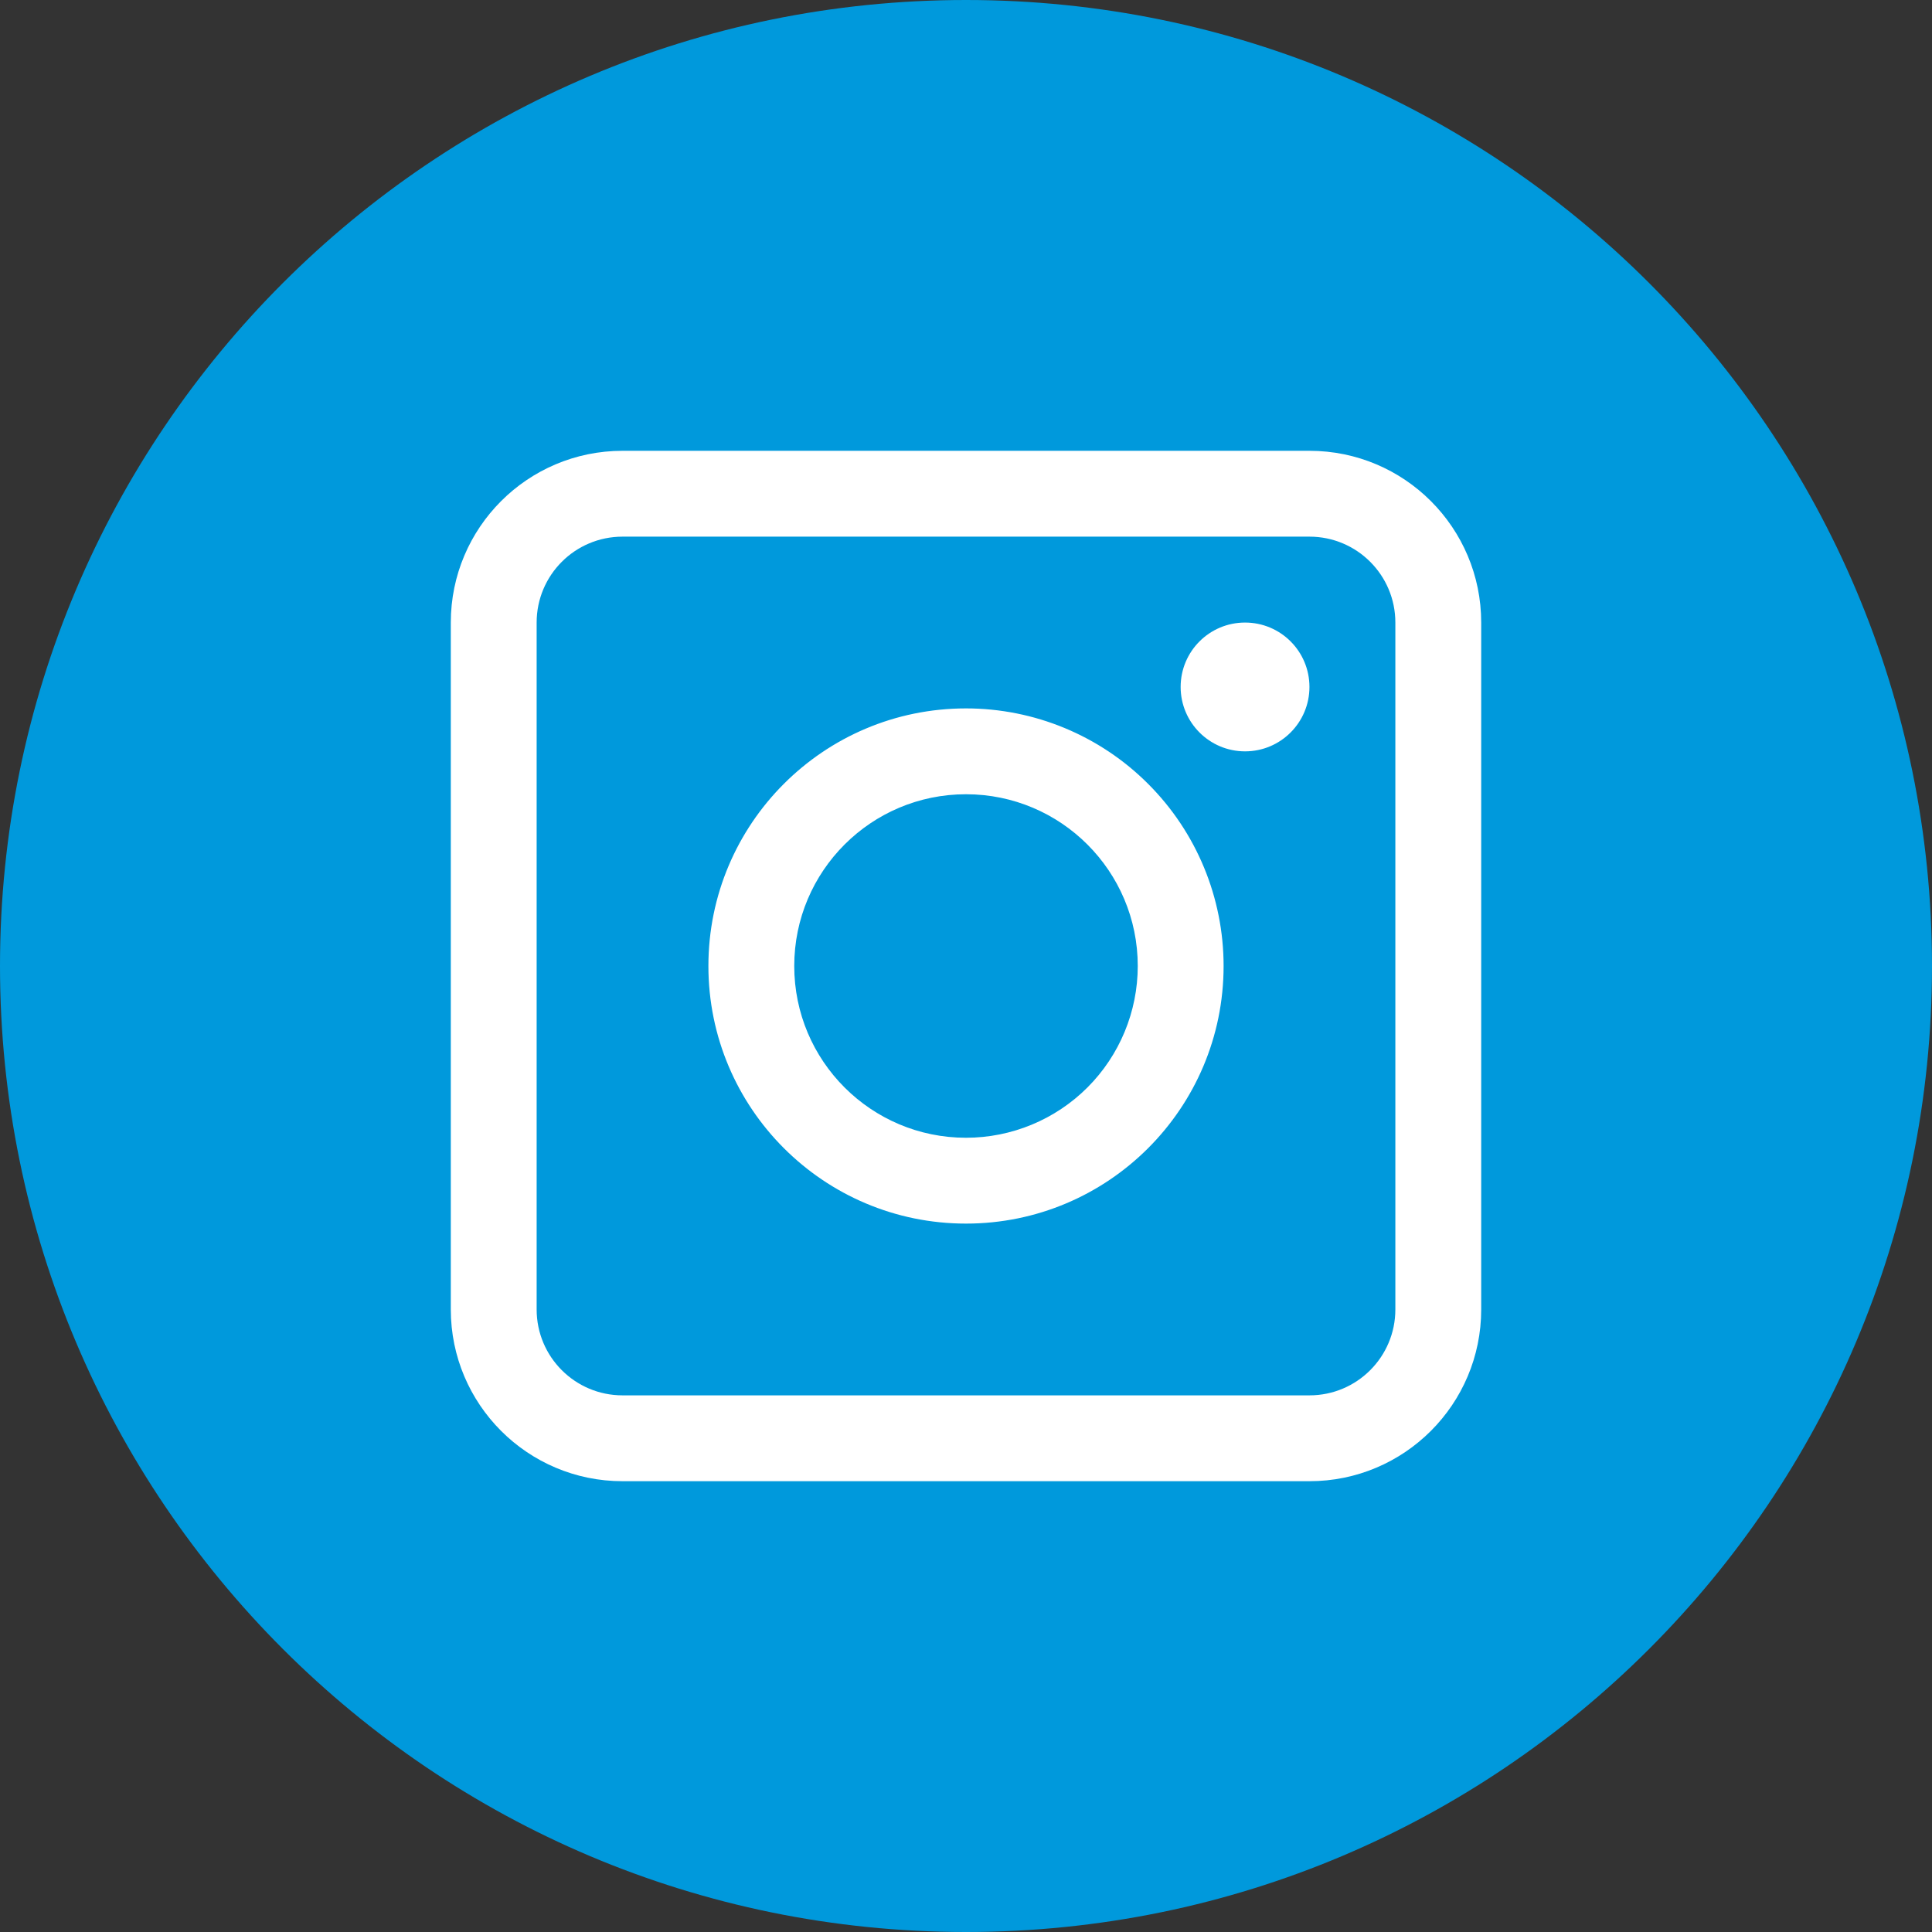 <?xml version="1.0" encoding="UTF-8"?>
<svg width="30px" height="30px" viewBox="0 0 30 30" version="1.1" xmlns="http://www.w3.org/2000/svg" xmlns:xlink="http://www.w3.org/1999/xlink">
    <rect x="0" y="0" width="30" height="30" fill="#333333" stroke="none"/>
    <title>Group</title>
    <g id="Pro-en-Template" stroke="none" stroke-width="1" fill="none" fill-rule="evenodd">
        <g id="05-Contact" transform="translate(-270, -710)" fill-rule="nonzero">
            <g id="Group" transform="translate(270, 710)">
                <path d="M15,30 C6.716,30 0,23.284 0,15 C0,6.716 6.716,0 15,0 C23.284,0 30,6.716 30,15 C30,23.284 23.284,30 15,30 Z" id="Shape" fill="#0099DC"></path>
                <path d="M20.333,7 C21.806,7 23,8.194 23,9.667 L23,20.333 C23,21.806 21.806,23 20.333,23 L9.667,23 C8.194,23 7,21.806 7,20.333 L7,9.667 C7,8.194 8.194,7 9.667,7 Z M20.333,8.333 L9.667,8.333 C8.93,8.333 8.333,8.93 8.333,9.667 L8.333,20.333 C8.333,21.07 8.93,21.667 9.667,21.667 L20.333,21.667 C21.07,21.667 21.667,21.07 21.667,20.333 L21.667,9.667 C21.667,8.93 21.07,8.333 20.333,8.333 Z M15,11 C16.061,11 17.078,11.421 17.828,12.172 C18.579,12.922 19,13.939 19,15 C19,17.209 17.209,19 15,19 C12.791,19 11,17.209 11,15 C11,12.791 12.791,11 15,11 Z M15,12.333 C13.527,12.333 12.333,13.527 12.333,15 C12.333,16.473 13.527,17.667 15,17.667 C15.707,17.667 16.386,17.386 16.886,16.886 C17.386,16.386 17.667,15.707 17.667,15 C17.667,13.527 16.473,12.333 15,12.333 Z M19.333,9.667 C19.886,9.667 20.333,10.114 20.333,10.667 C20.333,11.219 19.886,11.667 19.333,11.667 C18.781,11.667 18.333,11.219 18.333,10.667 C18.333,10.114 18.781,9.667 19.333,9.667 Z" id="Combined-Shape" fill="#FFFFFF"></path>
            </g>
        </g>
    </g>
</svg>